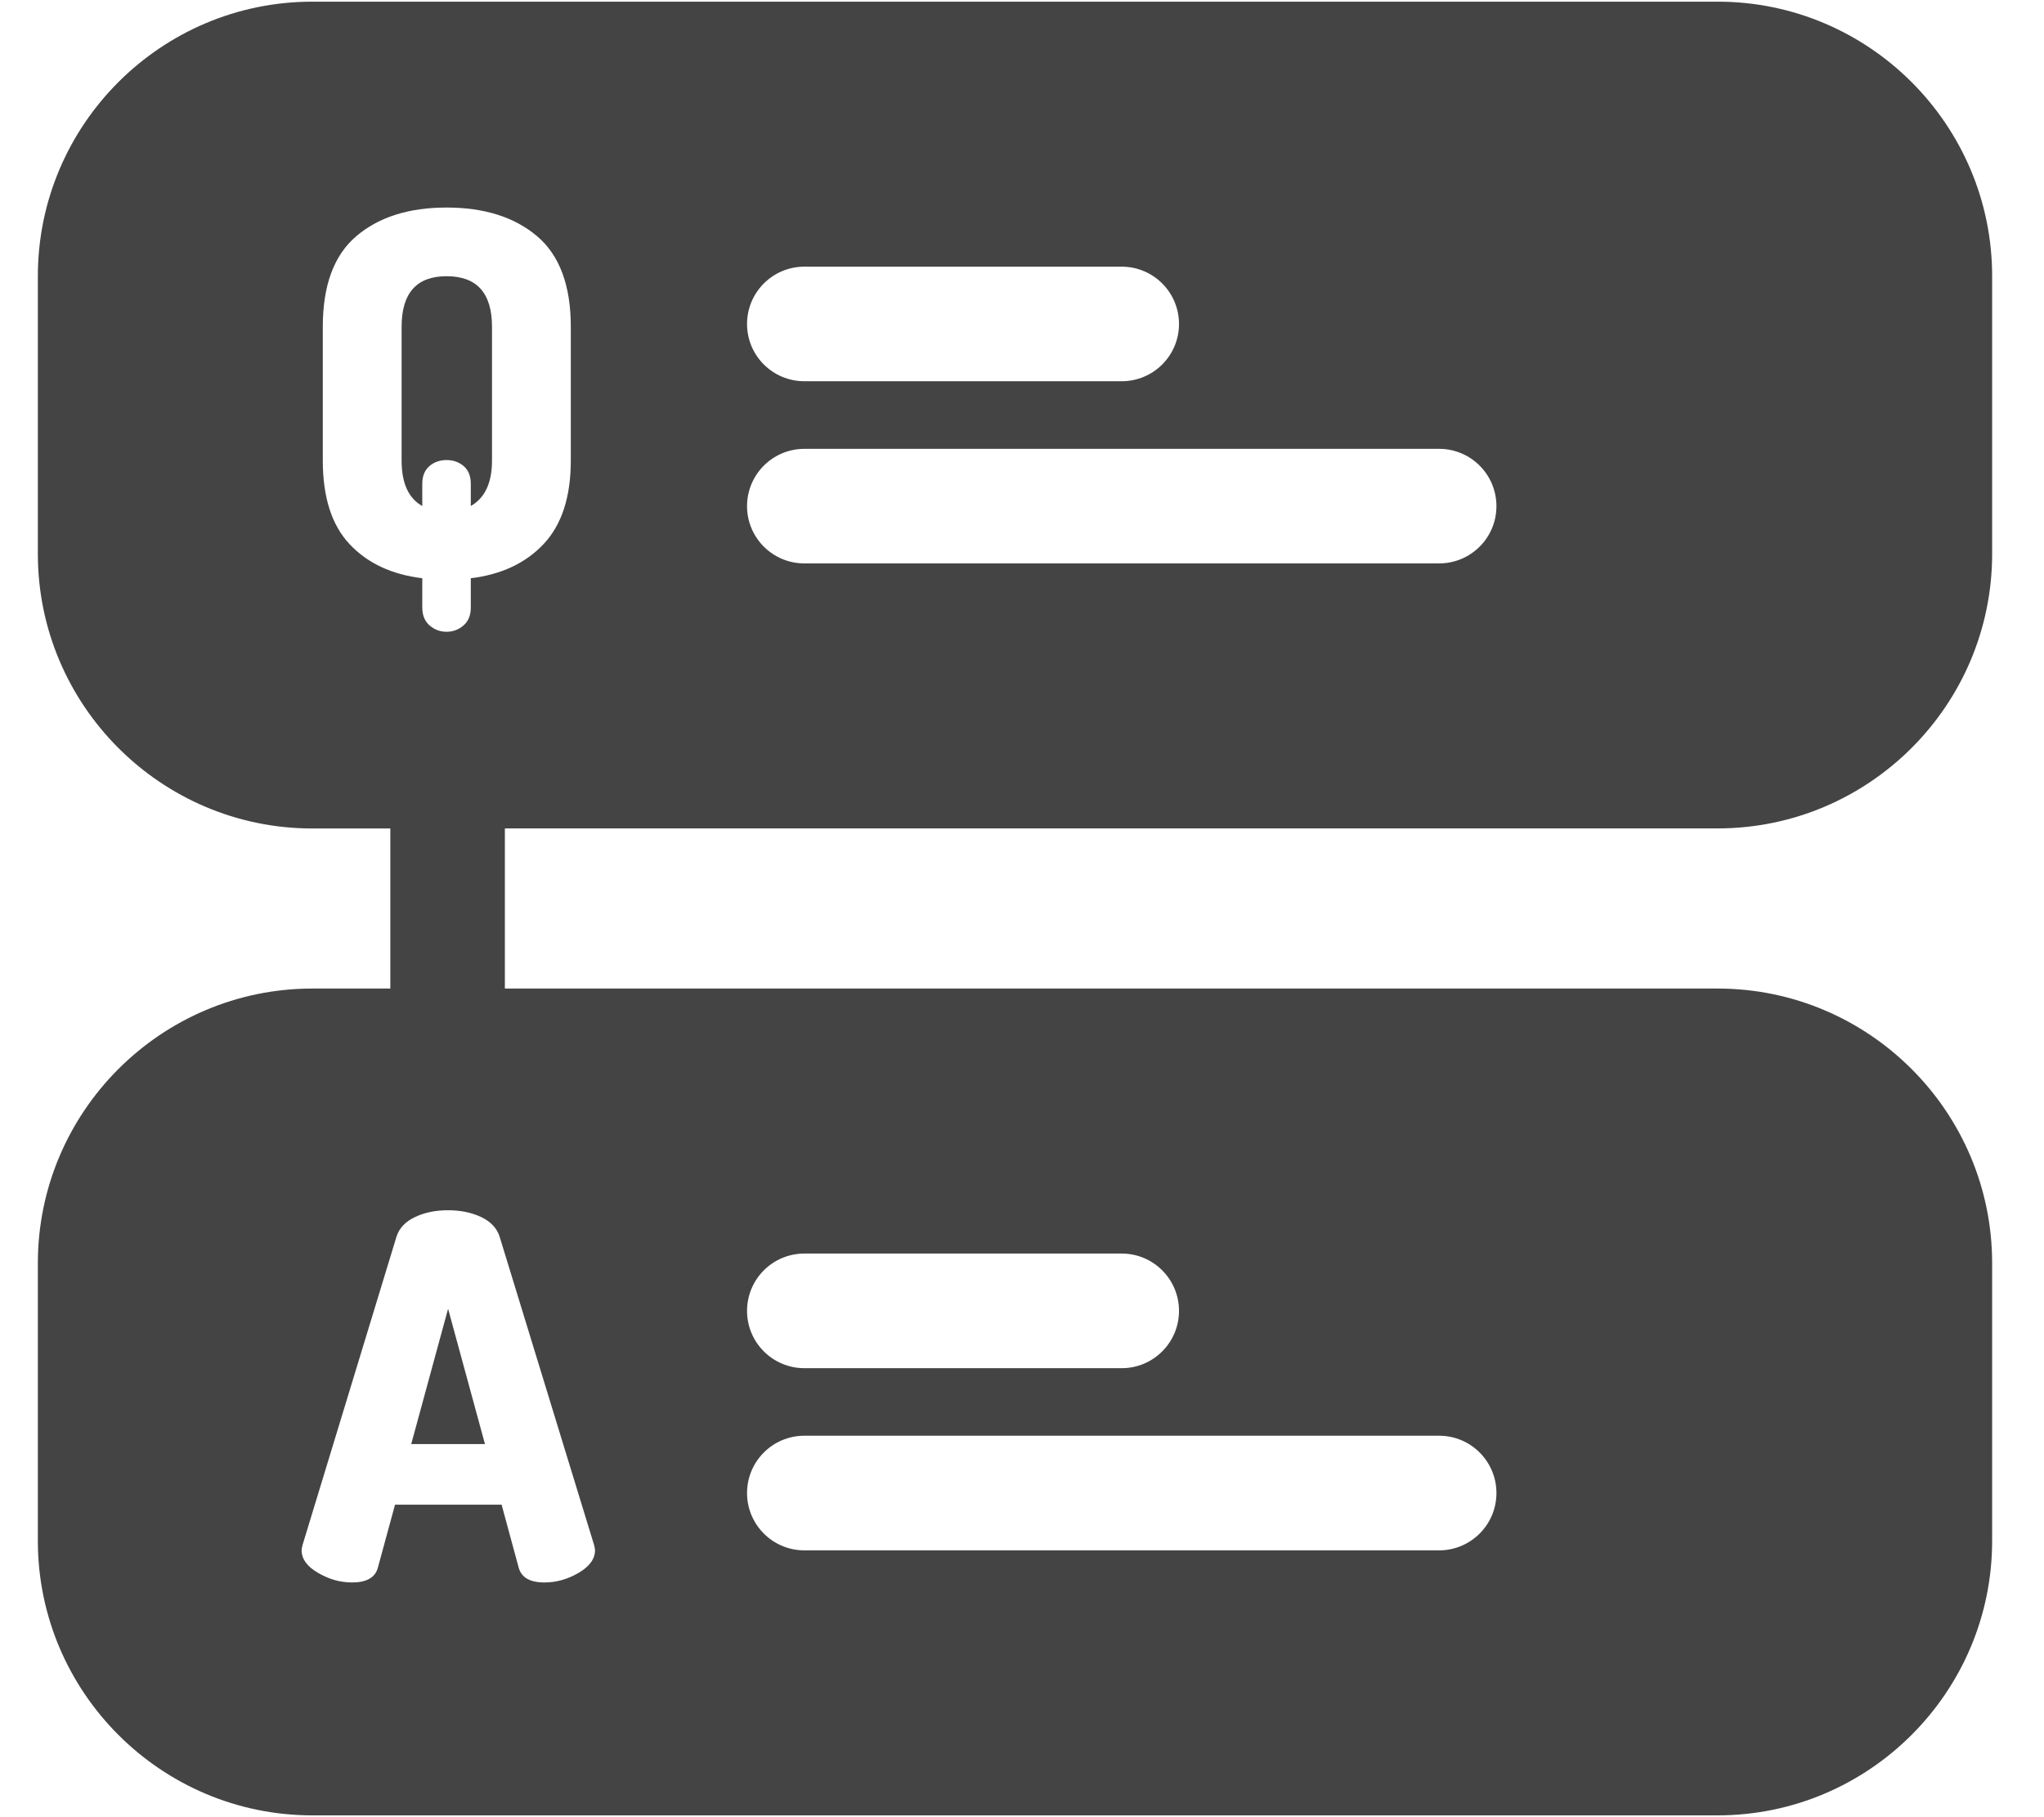 <svg width="27" height="24" viewBox="0 0 27 24" fill="none" xmlns="http://www.w3.org/2000/svg">
<path fill-rule="evenodd" clip-rule="evenodd" d="M22.689 10.941C24.688 10.941 26.315 9.315 26.315 7.315V3.648C26.315 1.648 24.688 0.022 22.689 0.022H4.126C2.127 0.022 0.5 1.648 0.5 3.648V7.315C0.5 9.315 2.127 10.942 4.126 10.942H5.156V13.056H4.126C2.127 13.056 0.5 14.683 0.5 16.683V20.35C0.5 22.349 2.127 23.976 4.126 23.976H22.689C24.688 23.976 26.315 22.349 26.315 20.35V16.683C26.315 14.683 24.688 13.056 22.689 13.056H6.669V10.941H22.689ZM10.625 3.522H14.817C15.235 3.522 15.574 3.861 15.574 4.279C15.574 4.697 15.235 5.035 14.817 5.035H10.625C10.207 5.035 9.868 4.697 9.868 4.279C9.868 3.861 10.207 3.522 10.625 3.522ZM19.01 5.928H10.625C10.207 5.928 9.868 6.267 9.868 6.685C9.868 7.103 10.207 7.441 10.625 7.441H19.01C19.428 7.441 19.767 7.103 19.767 6.685C19.767 6.267 19.428 5.928 19.01 5.928ZM10.625 16.556H14.817C15.235 16.556 15.574 16.895 15.574 17.313C15.574 17.731 15.235 18.07 14.817 18.07H10.625C10.207 18.07 9.868 17.731 9.868 17.313C9.868 16.895 10.207 16.556 10.625 16.556ZM19.01 18.962H10.625C10.207 18.962 9.868 19.301 9.868 19.719C9.868 20.137 10.207 20.476 10.625 20.476H19.01C19.428 20.476 19.767 20.137 19.767 19.719C19.767 19.301 19.428 18.962 19.01 18.962ZM7.846 20.4C7.855 20.435 7.86 20.46 7.86 20.473C7.86 20.589 7.787 20.689 7.643 20.773C7.498 20.858 7.348 20.9 7.193 20.9C7.001 20.9 6.888 20.835 6.852 20.706L6.626 19.873H5.218L4.991 20.706C4.956 20.835 4.842 20.9 4.651 20.9C4.495 20.9 4.345 20.858 4.201 20.773C4.056 20.689 3.984 20.589 3.984 20.473C3.984 20.46 3.989 20.435 3.998 20.4L5.238 16.331C5.274 16.22 5.355 16.134 5.482 16.074C5.608 16.014 5.754 15.984 5.919 15.984C6.083 15.984 6.229 16.014 6.356 16.074C6.482 16.134 6.563 16.22 6.599 16.331L7.846 20.4ZM6.219 8.024V7.637C6.623 7.588 6.945 7.437 7.183 7.183C7.42 6.93 7.54 6.563 7.54 6.083V4.315C7.54 3.768 7.39 3.369 7.093 3.118C6.795 2.867 6.397 2.741 5.899 2.741C5.4 2.741 5.004 2.867 4.708 3.118C4.412 3.369 4.264 3.768 4.264 4.315V6.083C4.264 6.568 4.382 6.936 4.618 7.187C4.854 7.438 5.174 7.588 5.578 7.637V8.024C5.578 8.126 5.611 8.205 5.675 8.261C5.74 8.316 5.814 8.344 5.899 8.344C5.983 8.344 6.058 8.316 6.122 8.261C6.187 8.205 6.219 8.126 6.219 8.024Z" fill="#444444"/>
<path d="M5.899 3.648C5.503 3.648 5.305 3.871 5.305 4.315V6.083C5.305 6.381 5.396 6.581 5.578 6.683V6.39H5.578C5.578 6.288 5.61 6.21 5.672 6.156C5.734 6.103 5.81 6.076 5.899 6.076C5.988 6.076 6.063 6.103 6.125 6.156C6.188 6.21 6.219 6.288 6.219 6.39V6.683C6.406 6.577 6.499 6.376 6.499 6.083V4.315C6.499 3.871 6.299 3.648 5.899 3.648Z" fill="#444444"/>
<path d="M5.919 17.285L5.432 19.072H6.406L5.919 17.285Z" fill="#444444"/>
</svg>

